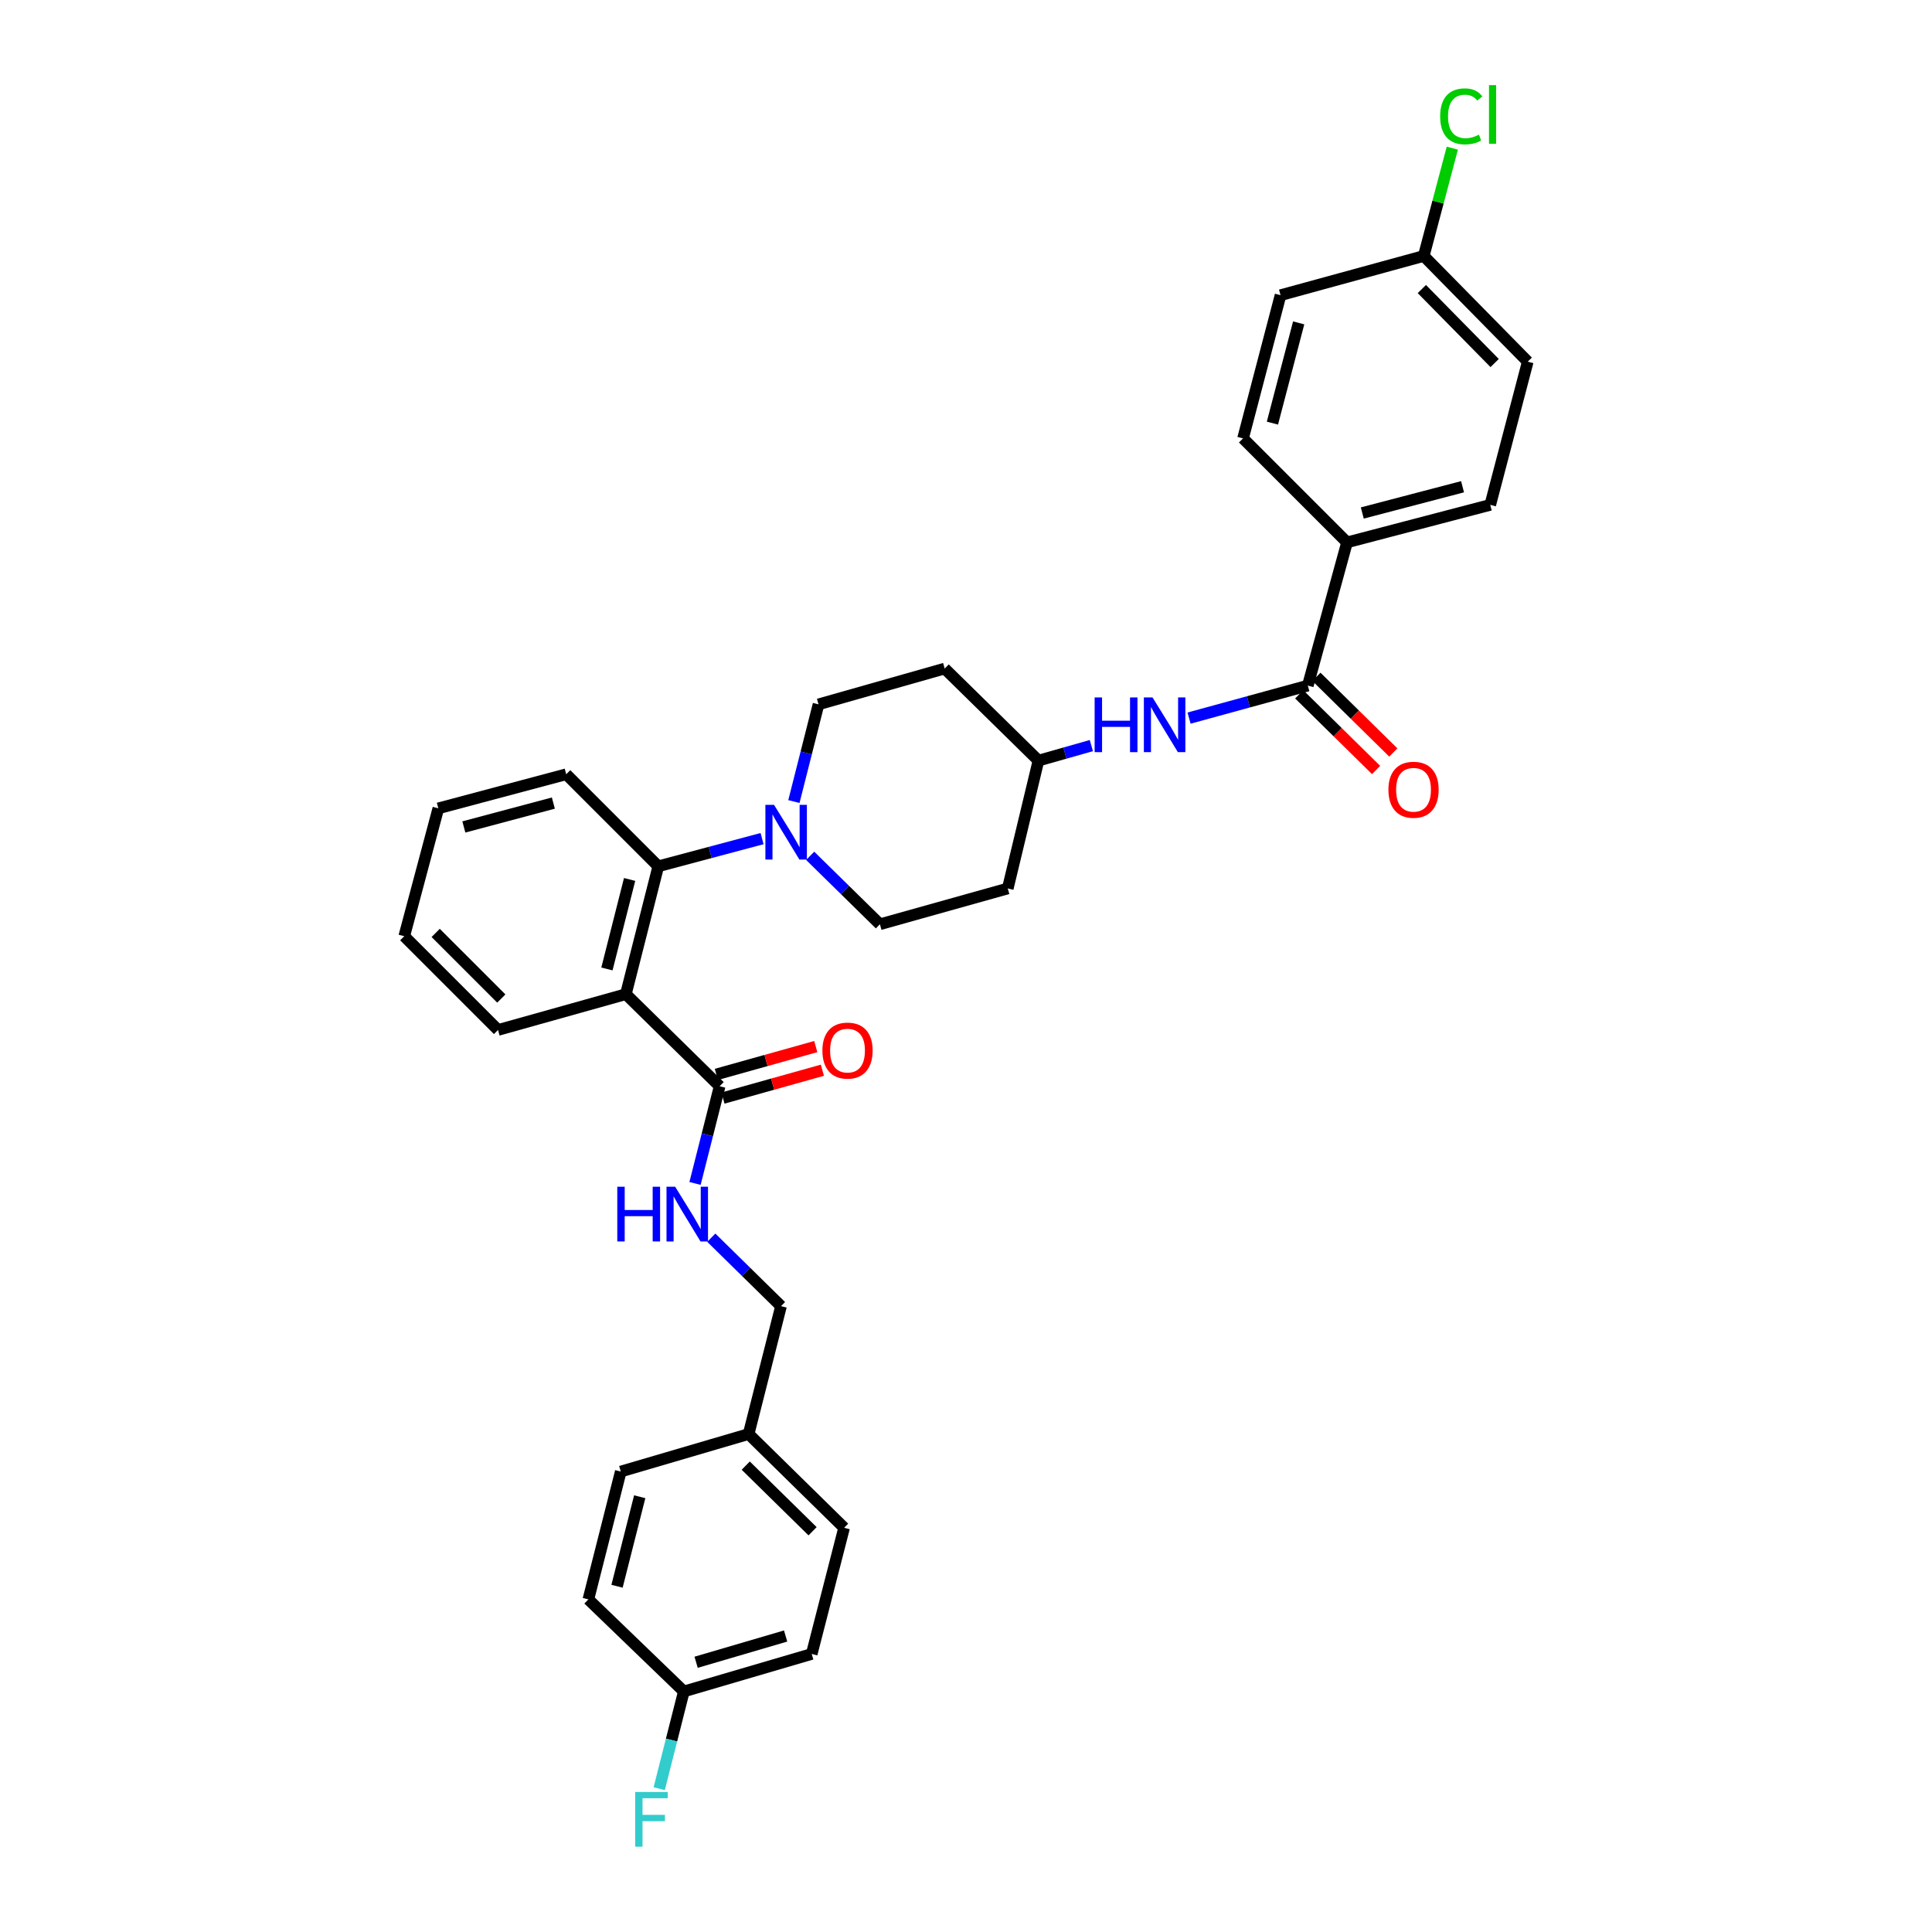 <?xml version='1.0' encoding='iso-8859-1'?>
<svg version='1.1' baseProfile='full'
              xmlns='http://www.w3.org/2000/svg'
                      xmlns:rdkit='http://www.rdkit.org/xml'
                      xmlns:xlink='http://www.w3.org/1999/xlink'
                  xml:space='preserve'
width='1000px' height='1000px' viewBox='0 0 1000 1000'>
<!-- END OF HEADER -->
<rect style='opacity:1.0;fill:#FFFFFF;stroke:none' width='1000' height='1000' x='0' y='0'> </rect>
<path class='bond-0' d='M 697.221,280.736 L 771.351,261.322' style='fill:none;fill-rule:evenodd;stroke:#000000;stroke-width:6px;stroke-linecap:butt;stroke-linejoin:miter;stroke-opacity:1' />
<path class='bond-0' d='M 705.12,265.527 L 757.011,251.938' style='fill:none;fill-rule:evenodd;stroke:#000000;stroke-width:6px;stroke-linecap:butt;stroke-linejoin:miter;stroke-opacity:1' />
<path class='bond-1' d='M 697.221,280.736 L 643.394,226.909' style='fill:none;fill-rule:evenodd;stroke:#000000;stroke-width:6px;stroke-linecap:butt;stroke-linejoin:miter;stroke-opacity:1' />
<path class='bond-2' d='M 697.221,280.736 L 676.925,354.859' style='fill:none;fill-rule:evenodd;stroke:#000000;stroke-width:6px;stroke-linecap:butt;stroke-linejoin:miter;stroke-opacity:1' />
<path class='bond-3' d='M 615.463,371.688 L 646.194,363.273' style='fill:none;fill-rule:evenodd;stroke:#0000FF;stroke-width:6px;stroke-linecap:butt;stroke-linejoin:miter;stroke-opacity:1' />
<path class='bond-3' d='M 646.194,363.273 L 676.925,354.859' style='fill:none;fill-rule:evenodd;stroke:#000000;stroke-width:6px;stroke-linecap:butt;stroke-linejoin:miter;stroke-opacity:1' />
<path class='bond-4' d='M 564.885,385.916 L 551.196,389.801' style='fill:none;fill-rule:evenodd;stroke:#0000FF;stroke-width:6px;stroke-linecap:butt;stroke-linejoin:miter;stroke-opacity:1' />
<path class='bond-4' d='M 551.196,389.801 L 537.506,393.686' style='fill:none;fill-rule:evenodd;stroke:#000000;stroke-width:6px;stroke-linecap:butt;stroke-linejoin:miter;stroke-opacity:1' />
<path class='bond-5' d='M 672.467,359.389 L 692.366,378.967' style='fill:none;fill-rule:evenodd;stroke:#000000;stroke-width:6px;stroke-linecap:butt;stroke-linejoin:miter;stroke-opacity:1' />
<path class='bond-5' d='M 692.366,378.967 L 712.264,398.545' style='fill:none;fill-rule:evenodd;stroke:#FF0000;stroke-width:6px;stroke-linecap:butt;stroke-linejoin:miter;stroke-opacity:1' />
<path class='bond-5' d='M 681.382,350.328 L 701.281,369.906' style='fill:none;fill-rule:evenodd;stroke:#000000;stroke-width:6px;stroke-linecap:butt;stroke-linejoin:miter;stroke-opacity:1' />
<path class='bond-5' d='M 701.281,369.906 L 721.18,389.484' style='fill:none;fill-rule:evenodd;stroke:#FF0000;stroke-width:6px;stroke-linecap:butt;stroke-linejoin:miter;stroke-opacity:1' />
<path class='bond-6' d='M 771.351,261.322 L 790.764,187.2' style='fill:none;fill-rule:evenodd;stroke:#000000;stroke-width:6px;stroke-linecap:butt;stroke-linejoin:miter;stroke-opacity:1' />
<path class='bond-7' d='M 420.143,856.085 L 353.958,875.498' style='fill:none;fill-rule:evenodd;stroke:#000000;stroke-width:6px;stroke-linecap:butt;stroke-linejoin:miter;stroke-opacity:1' />
<path class='bond-7' d='M 406.637,846.799 L 360.308,860.389' style='fill:none;fill-rule:evenodd;stroke:#000000;stroke-width:6px;stroke-linecap:butt;stroke-linejoin:miter;stroke-opacity:1' />
<path class='bond-8' d='M 420.143,856.085 L 436.908,790.782' style='fill:none;fill-rule:evenodd;stroke:#000000;stroke-width:6px;stroke-linecap:butt;stroke-linejoin:miter;stroke-opacity:1' />
<path class='bond-9' d='M 372.488,562.235 L 366.116,587.39' style='fill:none;fill-rule:evenodd;stroke:#000000;stroke-width:6px;stroke-linecap:butt;stroke-linejoin:miter;stroke-opacity:1' />
<path class='bond-9' d='M 366.116,587.39 L 359.743,612.546' style='fill:none;fill-rule:evenodd;stroke:#0000FF;stroke-width:6px;stroke-linecap:butt;stroke-linejoin:miter;stroke-opacity:1' />
<path class='bond-10' d='M 374.202,568.355 L 399.935,561.15' style='fill:none;fill-rule:evenodd;stroke:#000000;stroke-width:6px;stroke-linecap:butt;stroke-linejoin:miter;stroke-opacity:1' />
<path class='bond-10' d='M 399.935,561.15 L 425.669,553.945' style='fill:none;fill-rule:evenodd;stroke:#FF0000;stroke-width:6px;stroke-linecap:butt;stroke-linejoin:miter;stroke-opacity:1' />
<path class='bond-10' d='M 370.775,556.114 L 396.508,548.909' style='fill:none;fill-rule:evenodd;stroke:#000000;stroke-width:6px;stroke-linecap:butt;stroke-linejoin:miter;stroke-opacity:1' />
<path class='bond-10' d='M 396.508,548.909 L 422.242,541.704' style='fill:none;fill-rule:evenodd;stroke:#FF0000;stroke-width:6px;stroke-linecap:butt;stroke-linejoin:miter;stroke-opacity:1' />
<path class='bond-11' d='M 372.488,562.235 L 323.951,514.58' style='fill:none;fill-rule:evenodd;stroke:#000000;stroke-width:6px;stroke-linecap:butt;stroke-linejoin:miter;stroke-opacity:1' />
<path class='bond-12' d='M 368.164,640.629 L 386.208,658.348' style='fill:none;fill-rule:evenodd;stroke:#0000FF;stroke-width:6px;stroke-linecap:butt;stroke-linejoin:miter;stroke-opacity:1' />
<path class='bond-12' d='M 386.208,658.348 L 404.253,676.067' style='fill:none;fill-rule:evenodd;stroke:#000000;stroke-width:6px;stroke-linecap:butt;stroke-linejoin:miter;stroke-opacity:1' />
<path class='bond-13' d='M 353.958,875.498 L 304.538,827.844' style='fill:none;fill-rule:evenodd;stroke:#000000;stroke-width:6px;stroke-linecap:butt;stroke-linejoin:miter;stroke-opacity:1' />
<path class='bond-14' d='M 353.958,875.498 L 347.585,900.657' style='fill:none;fill-rule:evenodd;stroke:#000000;stroke-width:6px;stroke-linecap:butt;stroke-linejoin:miter;stroke-opacity:1' />
<path class='bond-14' d='M 347.585,900.657 L 341.212,925.817' style='fill:none;fill-rule:evenodd;stroke:#33CCCC;stroke-width:6px;stroke-linecap:butt;stroke-linejoin:miter;stroke-opacity:1' />
<path class='bond-15' d='M 410.921,414.887 L 417.294,389.728' style='fill:none;fill-rule:evenodd;stroke:#0000FF;stroke-width:6px;stroke-linecap:butt;stroke-linejoin:miter;stroke-opacity:1' />
<path class='bond-15' d='M 417.294,389.728 L 423.667,364.569' style='fill:none;fill-rule:evenodd;stroke:#000000;stroke-width:6px;stroke-linecap:butt;stroke-linejoin:miter;stroke-opacity:1' />
<path class='bond-16' d='M 394.449,434.075 L 367.586,441.238' style='fill:none;fill-rule:evenodd;stroke:#0000FF;stroke-width:6px;stroke-linecap:butt;stroke-linejoin:miter;stroke-opacity:1' />
<path class='bond-16' d='M 367.586,441.238 L 340.723,448.402' style='fill:none;fill-rule:evenodd;stroke:#000000;stroke-width:6px;stroke-linecap:butt;stroke-linejoin:miter;stroke-opacity:1' />
<path class='bond-17' d='M 419.342,442.966 L 437.39,460.684' style='fill:none;fill-rule:evenodd;stroke:#0000FF;stroke-width:6px;stroke-linecap:butt;stroke-linejoin:miter;stroke-opacity:1' />
<path class='bond-17' d='M 437.39,460.684 L 455.439,478.402' style='fill:none;fill-rule:evenodd;stroke:#000000;stroke-width:6px;stroke-linecap:butt;stroke-linejoin:miter;stroke-opacity:1' />
<path class='bond-18' d='M 293.069,400.748 L 226.884,418.396' style='fill:none;fill-rule:evenodd;stroke:#000000;stroke-width:6px;stroke-linecap:butt;stroke-linejoin:miter;stroke-opacity:1' />
<path class='bond-18' d='M 286.416,415.677 L 240.087,428.031' style='fill:none;fill-rule:evenodd;stroke:#000000;stroke-width:6px;stroke-linecap:butt;stroke-linejoin:miter;stroke-opacity:1' />
<path class='bond-19' d='M 293.069,400.748 L 340.723,448.402' style='fill:none;fill-rule:evenodd;stroke:#000000;stroke-width:6px;stroke-linecap:butt;stroke-linejoin:miter;stroke-opacity:1' />
<path class='bond-20' d='M 226.884,418.396 L 209.236,484.581' style='fill:none;fill-rule:evenodd;stroke:#000000;stroke-width:6px;stroke-linecap:butt;stroke-linejoin:miter;stroke-opacity:1' />
<path class='bond-21' d='M 209.236,484.581 L 257.773,533.111' style='fill:none;fill-rule:evenodd;stroke:#000000;stroke-width:6px;stroke-linecap:butt;stroke-linejoin:miter;stroke-opacity:1' />
<path class='bond-21' d='M 225.504,482.871 L 259.48,516.842' style='fill:none;fill-rule:evenodd;stroke:#000000;stroke-width:6px;stroke-linecap:butt;stroke-linejoin:miter;stroke-opacity:1' />
<path class='bond-22' d='M 257.773,533.111 L 323.951,514.58' style='fill:none;fill-rule:evenodd;stroke:#000000;stroke-width:6px;stroke-linecap:butt;stroke-linejoin:miter;stroke-opacity:1' />
<path class='bond-23' d='M 323.951,514.58 L 340.723,448.402' style='fill:none;fill-rule:evenodd;stroke:#000000;stroke-width:6px;stroke-linecap:butt;stroke-linejoin:miter;stroke-opacity:1' />
<path class='bond-23' d='M 314.145,501.531 L 325.886,455.206' style='fill:none;fill-rule:evenodd;stroke:#000000;stroke-width:6px;stroke-linecap:butt;stroke-linejoin:miter;stroke-opacity:1' />
<path class='bond-24' d='M 537.506,393.686 L 488.969,346.038' style='fill:none;fill-rule:evenodd;stroke:#000000;stroke-width:6px;stroke-linecap:butt;stroke-linejoin:miter;stroke-opacity:1' />
<path class='bond-25' d='M 537.506,393.686 L 521.617,459.871' style='fill:none;fill-rule:evenodd;stroke:#000000;stroke-width:6px;stroke-linecap:butt;stroke-linejoin:miter;stroke-opacity:1' />
<path class='bond-26' d='M 488.969,346.038 L 423.667,364.569' style='fill:none;fill-rule:evenodd;stroke:#000000;stroke-width:6px;stroke-linecap:butt;stroke-linejoin:miter;stroke-opacity:1' />
<path class='bond-27' d='M 455.439,478.402 L 521.617,459.871' style='fill:none;fill-rule:evenodd;stroke:#000000;stroke-width:6px;stroke-linecap:butt;stroke-linejoin:miter;stroke-opacity:1' />
<path class='bond-28' d='M 304.538,827.844 L 321.31,761.666' style='fill:none;fill-rule:evenodd;stroke:#000000;stroke-width:6px;stroke-linecap:butt;stroke-linejoin:miter;stroke-opacity:1' />
<path class='bond-28' d='M 319.376,821.04 L 331.116,774.715' style='fill:none;fill-rule:evenodd;stroke:#000000;stroke-width:6px;stroke-linecap:butt;stroke-linejoin:miter;stroke-opacity:1' />
<path class='bond-29' d='M 321.31,761.666 L 387.488,742.252' style='fill:none;fill-rule:evenodd;stroke:#000000;stroke-width:6px;stroke-linecap:butt;stroke-linejoin:miter;stroke-opacity:1' />
<path class='bond-30' d='M 387.488,742.252 L 436.908,790.782' style='fill:none;fill-rule:evenodd;stroke:#000000;stroke-width:6px;stroke-linecap:butt;stroke-linejoin:miter;stroke-opacity:1' />
<path class='bond-30' d='M 385.995,758.602 L 420.589,792.573' style='fill:none;fill-rule:evenodd;stroke:#000000;stroke-width:6px;stroke-linecap:butt;stroke-linejoin:miter;stroke-opacity:1' />
<path class='bond-31' d='M 387.488,742.252 L 404.253,676.067' style='fill:none;fill-rule:evenodd;stroke:#000000;stroke-width:6px;stroke-linecap:butt;stroke-linejoin:miter;stroke-opacity:1' />
<path class='bond-32' d='M 643.394,226.909 L 662.808,152.786' style='fill:none;fill-rule:evenodd;stroke:#000000;stroke-width:6px;stroke-linecap:butt;stroke-linejoin:miter;stroke-opacity:1' />
<path class='bond-32' d='M 658.603,219.011 L 672.192,167.125' style='fill:none;fill-rule:evenodd;stroke:#000000;stroke-width:6px;stroke-linecap:butt;stroke-linejoin:miter;stroke-opacity:1' />
<path class='bond-33' d='M 736.93,132.49 L 662.808,152.786' style='fill:none;fill-rule:evenodd;stroke:#000000;stroke-width:6px;stroke-linecap:butt;stroke-linejoin:miter;stroke-opacity:1' />
<path class='bond-34' d='M 736.93,132.49 L 744.327,104.584' style='fill:none;fill-rule:evenodd;stroke:#000000;stroke-width:6px;stroke-linecap:butt;stroke-linejoin:miter;stroke-opacity:1' />
<path class='bond-34' d='M 744.327,104.584 L 751.723,76.677' style='fill:none;fill-rule:evenodd;stroke:#00CC00;stroke-width:6px;stroke-linecap:butt;stroke-linejoin:miter;stroke-opacity:1' />
<path class='bond-35' d='M 736.93,132.49 L 790.764,187.2' style='fill:none;fill-rule:evenodd;stroke:#000000;stroke-width:6px;stroke-linecap:butt;stroke-linejoin:miter;stroke-opacity:1' />
<path class='bond-35' d='M 735.945,149.612 L 773.628,187.909' style='fill:none;fill-rule:evenodd;stroke:#000000;stroke-width:6px;stroke-linecap:butt;stroke-linejoin:miter;stroke-opacity:1' />
<path  class='atom-1' d='M 566.582 360.995
L 570.422 360.995
L 570.422 373.035
L 584.902 373.035
L 584.902 360.995
L 588.742 360.995
L 588.742 389.315
L 584.902 389.315
L 584.902 376.235
L 570.422 376.235
L 570.422 389.315
L 566.582 389.315
L 566.582 360.995
' fill='#0000FF'/>
<path  class='atom-1' d='M 596.542 360.995
L 605.822 375.995
Q 606.742 377.475, 608.222 380.155
Q 609.702 382.835, 609.782 382.995
L 609.782 360.995
L 613.542 360.995
L 613.542 389.315
L 609.662 389.315
L 599.702 372.915
Q 598.542 370.995, 597.302 368.795
Q 596.102 366.595, 595.742 365.915
L 595.742 389.315
L 592.062 389.315
L 592.062 360.995
L 596.542 360.995
' fill='#0000FF'/>
<path  class='atom-3' d='M 718.641 408.772
Q 718.641 401.972, 722.001 398.172
Q 725.361 394.372, 731.641 394.372
Q 737.921 394.372, 741.281 398.172
Q 744.641 401.972, 744.641 408.772
Q 744.641 415.652, 741.241 419.572
Q 737.841 423.452, 731.641 423.452
Q 725.401 423.452, 722.001 419.572
Q 718.641 415.692, 718.641 408.772
M 731.641 420.252
Q 735.961 420.252, 738.281 417.372
Q 740.641 414.452, 740.641 408.772
Q 740.641 403.212, 738.281 400.412
Q 735.961 397.572, 731.641 397.572
Q 727.321 397.572, 724.961 400.372
Q 722.641 403.172, 722.641 408.772
Q 722.641 414.492, 724.961 417.372
Q 727.321 420.252, 731.641 420.252
' fill='#FF0000'/>
<path  class='atom-7' d='M 319.503 614.253
L 323.343 614.253
L 323.343 626.293
L 337.823 626.293
L 337.823 614.253
L 341.663 614.253
L 341.663 642.573
L 337.823 642.573
L 337.823 629.493
L 323.343 629.493
L 323.343 642.573
L 319.503 642.573
L 319.503 614.253
' fill='#0000FF'/>
<path  class='atom-7' d='M 349.463 614.253
L 358.743 629.253
Q 359.663 630.733, 361.143 633.413
Q 362.623 636.093, 362.703 636.253
L 362.703 614.253
L 366.463 614.253
L 366.463 642.573
L 362.583 642.573
L 352.623 626.173
Q 351.463 624.253, 350.223 622.053
Q 349.023 619.853, 348.663 619.173
L 348.663 642.573
L 344.983 642.573
L 344.983 614.253
L 349.463 614.253
' fill='#0000FF'/>
<path  class='atom-8' d='M 425.674 543.784
Q 425.674 536.984, 429.034 533.184
Q 432.394 529.384, 438.674 529.384
Q 444.954 529.384, 448.314 533.184
Q 451.674 536.984, 451.674 543.784
Q 451.674 550.664, 448.274 554.584
Q 444.874 558.464, 438.674 558.464
Q 432.434 558.464, 429.034 554.584
Q 425.674 550.704, 425.674 543.784
M 438.674 555.264
Q 442.994 555.264, 445.314 552.384
Q 447.674 549.464, 447.674 543.784
Q 447.674 538.224, 445.314 535.424
Q 442.994 532.584, 438.674 532.584
Q 434.354 532.584, 431.994 535.384
Q 429.674 538.184, 429.674 543.784
Q 429.674 549.504, 431.994 552.384
Q 434.354 555.264, 438.674 555.264
' fill='#FF0000'/>
<path  class='atom-10' d='M 400.642 416.594
L 409.922 431.594
Q 410.842 433.074, 412.322 435.754
Q 413.802 438.434, 413.882 438.594
L 413.882 416.594
L 417.642 416.594
L 417.642 444.914
L 413.762 444.914
L 403.802 428.514
Q 402.642 426.594, 401.402 424.394
Q 400.202 422.194, 399.842 421.514
L 399.842 444.914
L 396.162 444.914
L 396.162 416.594
L 400.642 416.594
' fill='#0000FF'/>
<path  class='atom-27' d='M 328.772 927.523
L 345.612 927.523
L 345.612 930.763
L 332.572 930.763
L 332.572 939.363
L 344.172 939.363
L 344.172 942.643
L 332.572 942.643
L 332.572 955.843
L 328.772 955.843
L 328.772 927.523
' fill='#33CCCC'/>
<path  class='atom-32' d='M 745.424 60.223
Q 745.424 53.183, 748.704 49.503
Q 752.024 45.783, 758.304 45.783
Q 764.144 45.783, 767.264 49.903
L 764.624 52.063
Q 762.344 49.063, 758.304 49.063
Q 754.024 49.063, 751.744 51.943
Q 749.504 54.783, 749.504 60.223
Q 749.504 65.823, 751.824 68.703
Q 754.184 71.583, 758.744 71.583
Q 761.864 71.583, 765.504 69.703
L 766.624 72.703
Q 765.144 73.663, 762.904 74.223
Q 760.664 74.783, 758.184 74.783
Q 752.024 74.783, 748.704 71.023
Q 745.424 67.263, 745.424 60.223
' fill='#00CC00'/>
<path  class='atom-32' d='M 770.704 44.063
L 774.384 44.063
L 774.384 74.423
L 770.704 74.423
L 770.704 44.063
' fill='#00CC00'/>
</svg>
